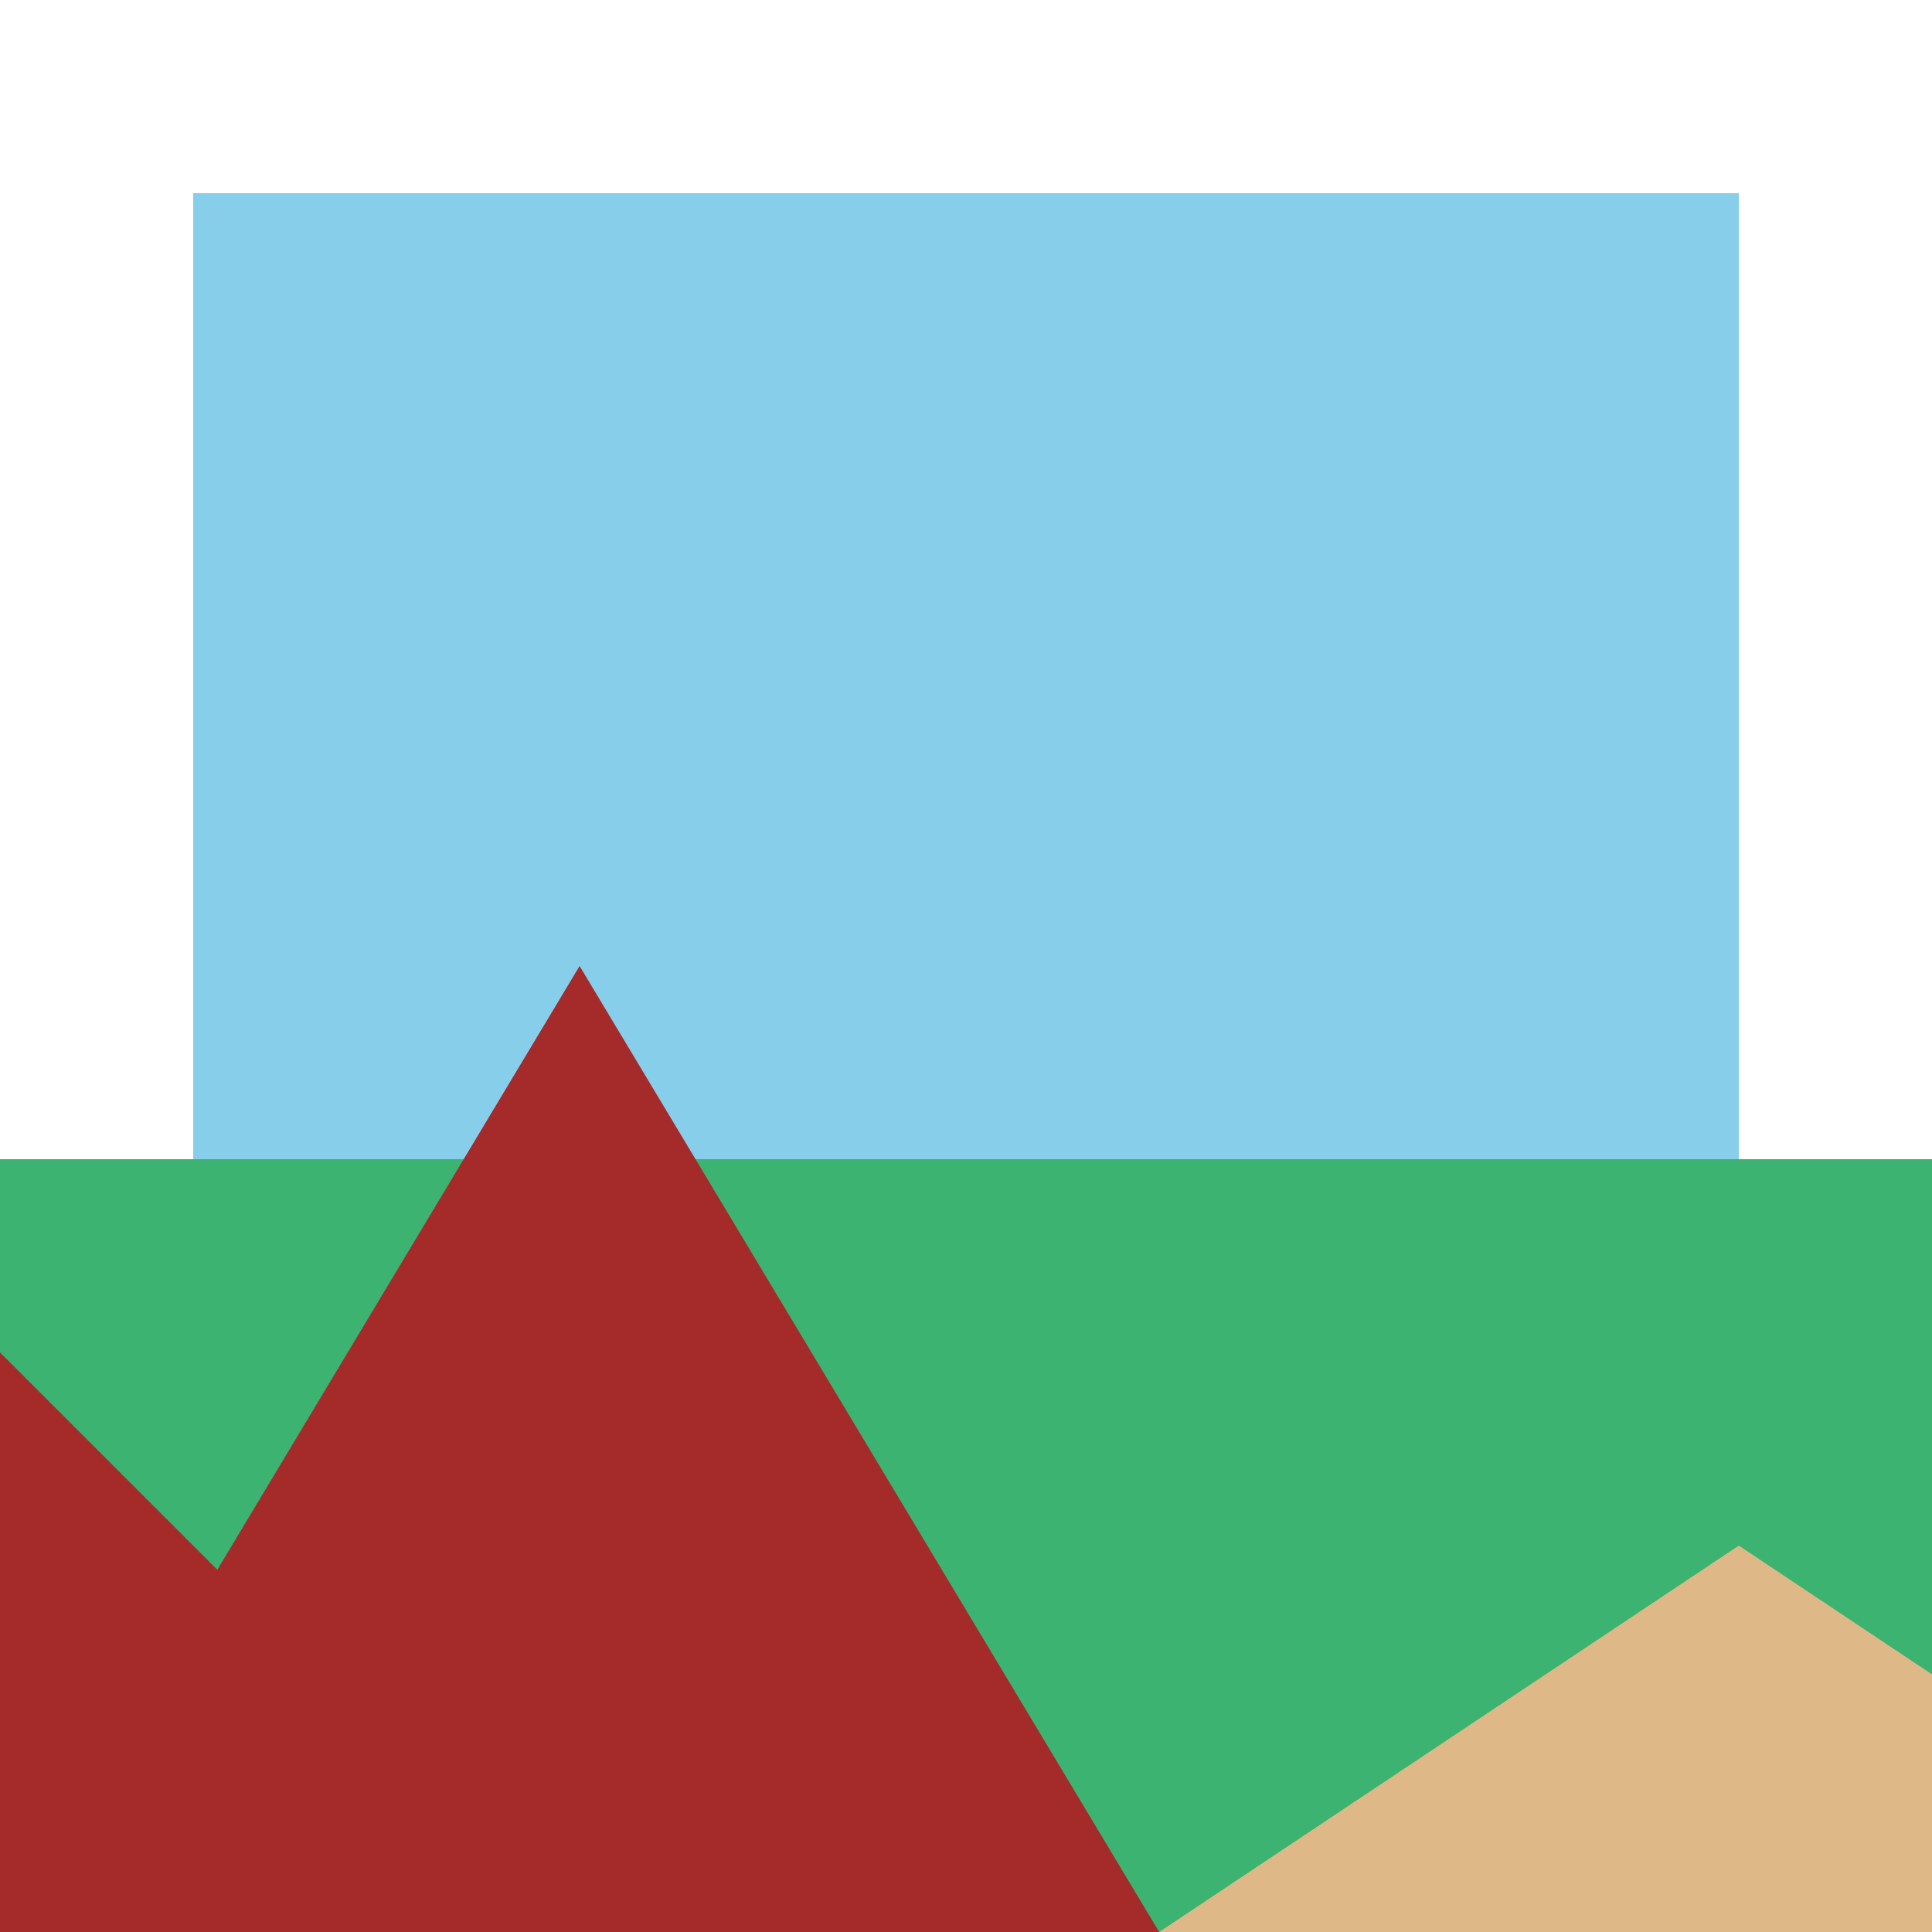<svg version="1.1" id="PlaneView" xmlns="http://www.w3.org/2000/svg" xmlns:xlink="http://www.w3.org/1999/xlink" x="0px" y="0px"
  viewBox="0 0 100 100" enable-background="new 0 0 100 100" xml:space="preserve">
    <circle fill="none" stroke="#000" stroke-width="2" cx="50" cy="50" r="30"/>
    <rect x="10" y="10" width="80" height="80" fill="#87CEEB" />
    <g>
        <rect x="-120" y="60" width="300" height="40" fill="#3CB371">
            <animate 
               attributeName="x"
               from="-120" to="100"
               dur="30s"
               repeatCount="indefinite"/>
        </rect>
        <polygon points="-30,100 0,70 30,100" fill="#A52A2A">
            <animate 
               attributeName="points"
               from="-30,100 0,70 30,100"
               to="120,100 150,70 180,100"
               dur="30s"
               repeatCount="indefinite"/>
        </polygon>
        <polygon points="0,100 30,50 60,100" fill="#A52A2A">
            <animate 
               attributeName="points"
               from="0,100 30,50 60,100"
               to="150,100 180,50 210,100"
               dur="30s"
               repeatCount="indefinite"/>
        </polygon>
        <polygon points="60,100 90,80 120,100" fill="#DEB887">
            <animate 
               attributeName="points"
               from="60,100 90,80 120,100"
               to="210,100 240,80 270,100"
               dur="30s"
               repeatCount="indefinite"/>
        </polygon>
        <line x1="-50" y1="80" x2="-20" y2="100" stroke="#000" stroke-width="2">
            <animate
               attributeName="x1"
               from="-50" to="120"
               dur="30s"
               repeatCount="indefinite"/>
            <animate
               attributeName="x2"
               from="-20" to="190"
               dur="30s"
               repeatCount="indefinite"/>
        </line>
    </g>
</svg>
